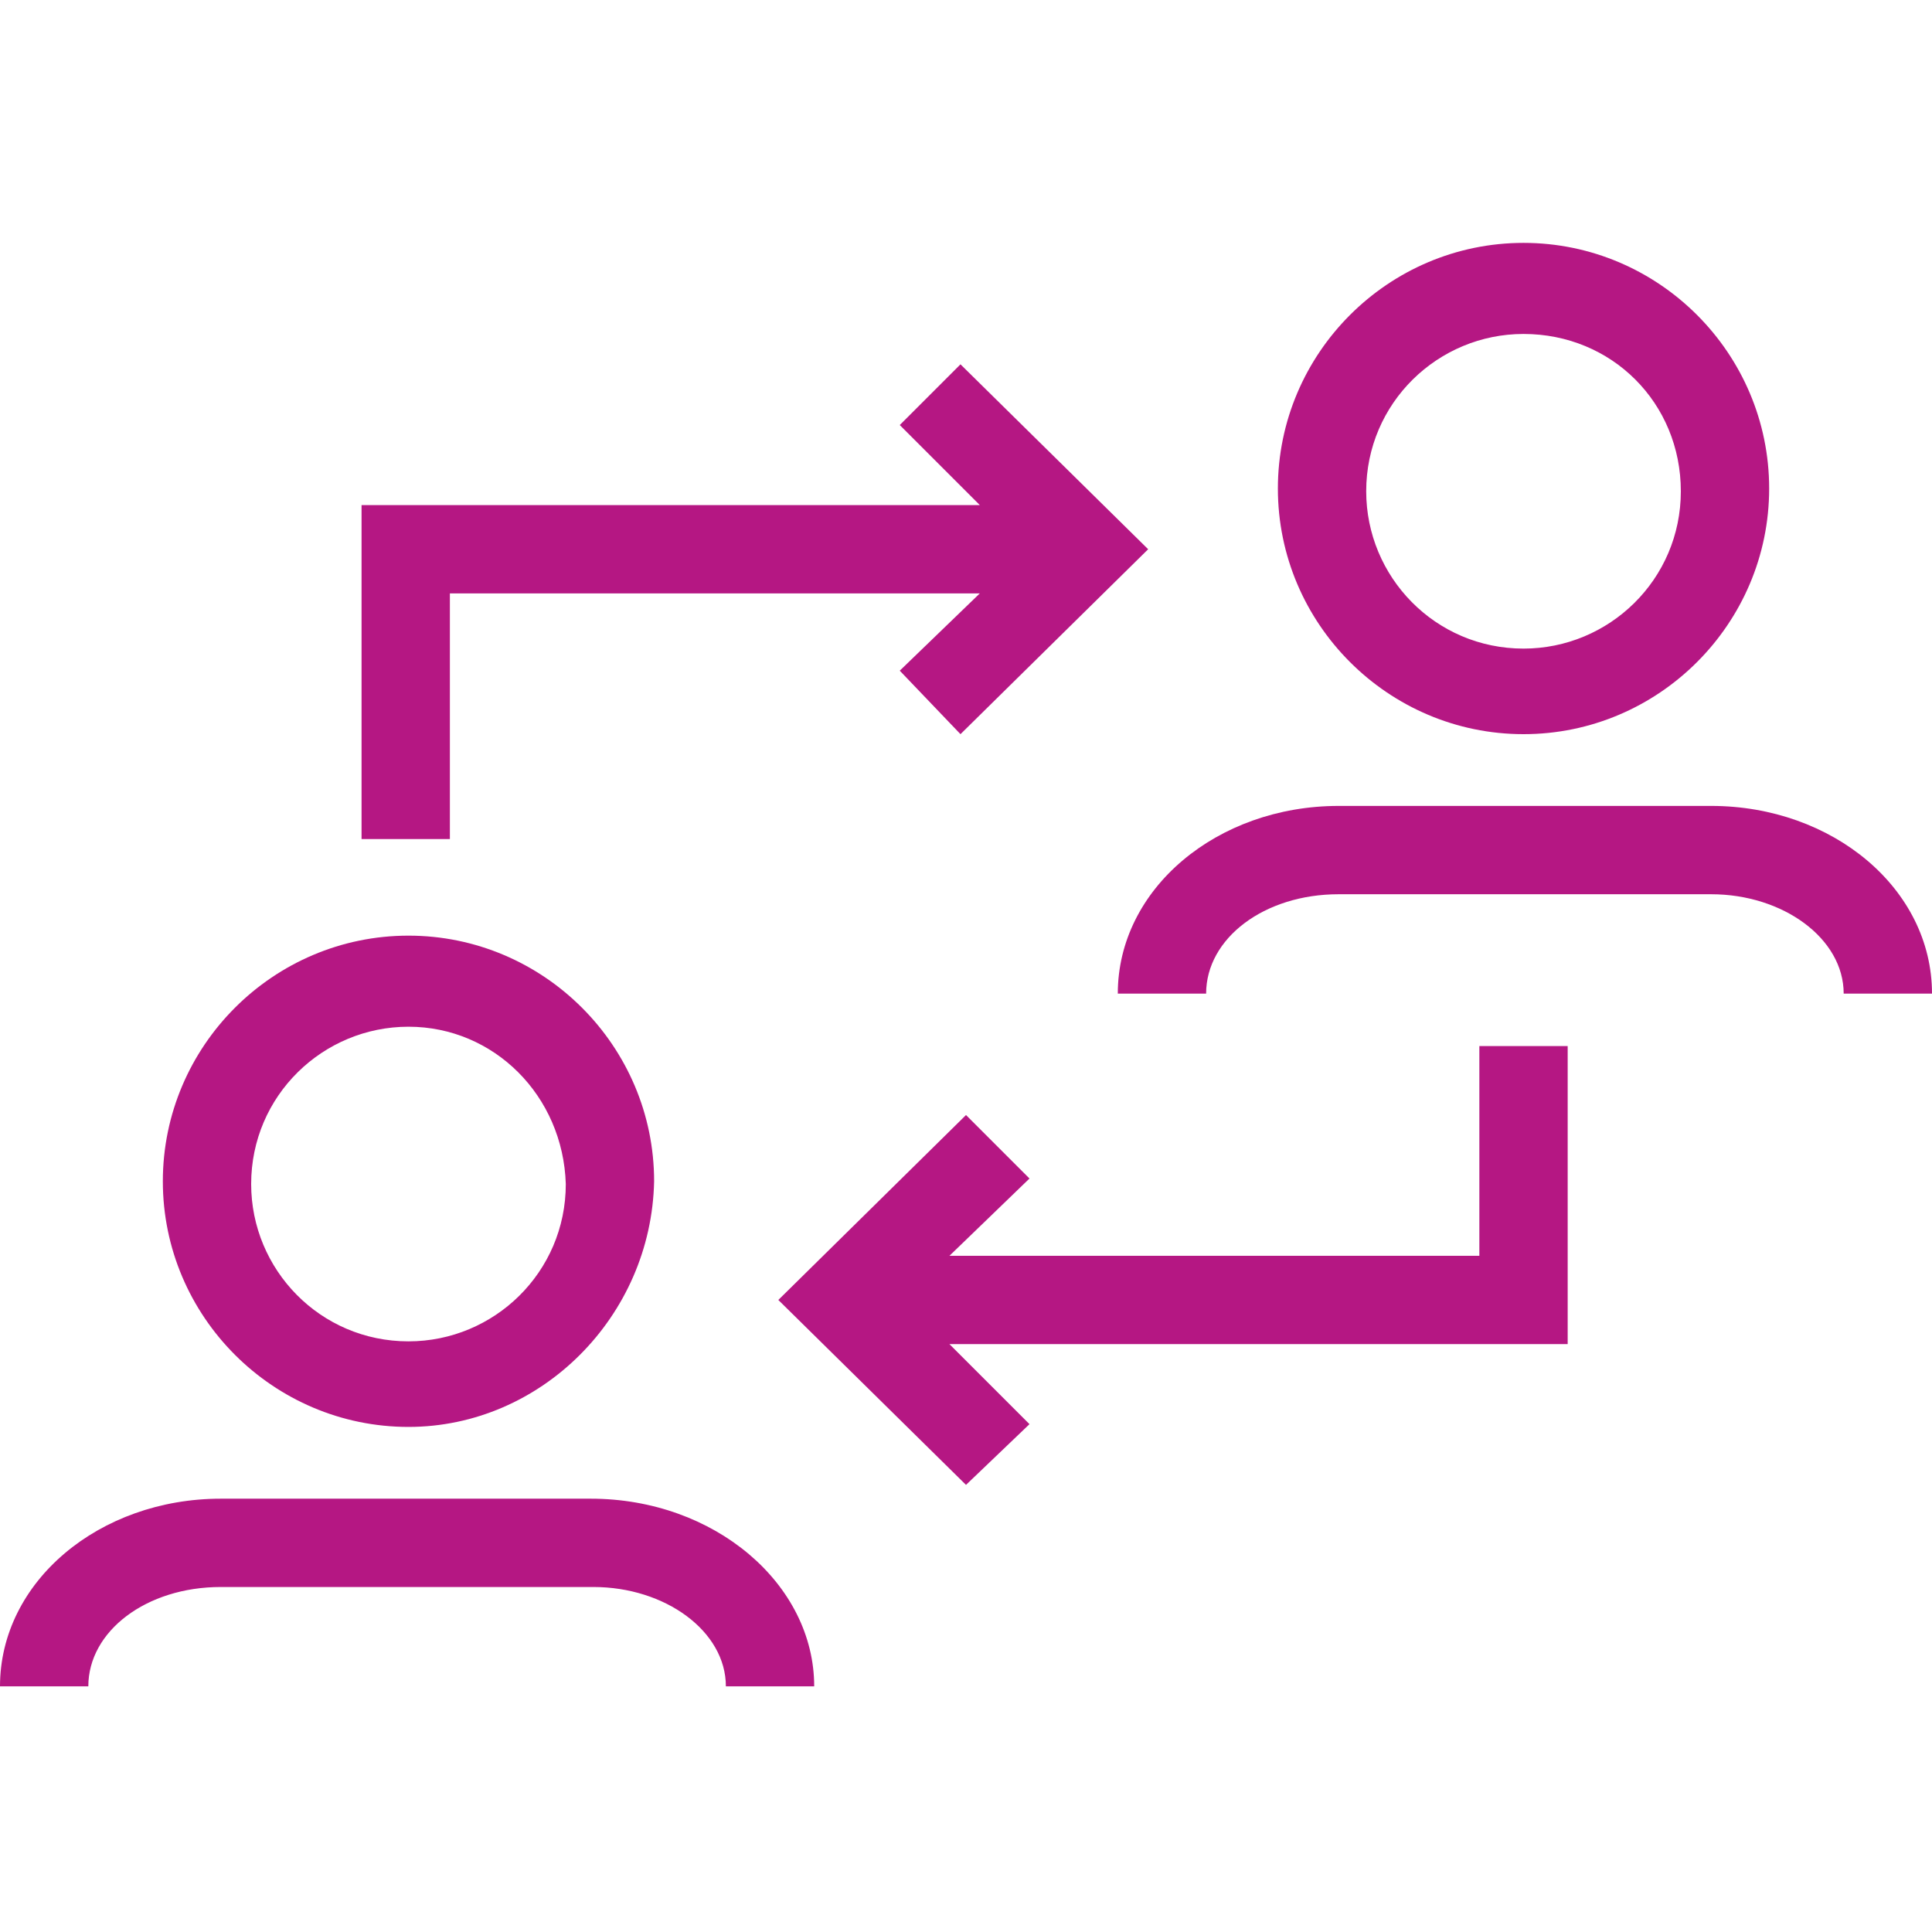 <?xml version="1.0" encoding="utf-8"?>
<!-- Generator: Adobe Illustrator 21.1.0, SVG Export Plug-In . SVG Version: 6.00 Build 0)  -->
<svg version="1.1" id="Layer_1" xmlns="http://www.w3.org/2000/svg" xmlns:xlink="http://www.w3.org/1999/xlink" x="0px" y="0px"
	 viewBox="0 0 70 70" style="enable-background:new 0 0 70 70;" xml:space="preserve">
<g>
	<polygon style="fill:#B51783;" points="16.3,21.5 35.5,21.5 32.6,24.3 34.8,26.6 41.6,19.9 34.8,13.2 32.6,15.4 35.5,18.3 
		13.1,18.3 13.1,30.4 16.3,30.4 	"/>
	<polygon style="fill:#B51783;" points="53.6,45.5 34.4,45.5 37.3,42.7 35,40.4 28.2,47.1 35,53.8 37.3,51.6 34.4,48.7 56.8,48.7 
		56.8,37.9 53.6,37.9 	"/>
	<g>
		<g>
			<path style="fill:#B51783;" d="M70,36h-3.2c0-2-2.2-3.6-4.8-3.6H48.5c-2.7,0-4.8,1.6-4.8,3.6h-3.2c0-3.8,3.6-6.8,8-6.8H62
				C66.4,29.2,70,32.2,70,36z"/>
		</g>
		<path style="fill:#B51783;" d="M55.2,26.6c-4.9,0-8.9-4-8.9-8.9s4-8.9,8.9-8.9c4.9,0,8.9,4,8.9,8.9S60.1,26.6,55.2,26.6z
			 M55.2,12.1c-3.1,0-5.7,2.5-5.7,5.7c0,3.1,2.5,5.7,5.7,5.7c3.1,0,5.7-2.5,5.7-5.7C60.9,14.6,58.4,12.1,55.2,12.1z"/>
	</g>
	<g>
		<g>
			<path style="fill:#B51783;" d="M29.5,61.1h-3.2c0-2-2.2-3.6-4.8-3.6H8c-2.7,0-4.8,1.6-4.8,3.6H0c0-3.8,3.6-6.8,8-6.8h13.4
				C25.9,54.3,29.5,57.4,29.5,61.1z"/>
		</g>
		<path style="fill:#B51783;" d="M14.8,51.7c-4.9,0-8.9-4-8.9-8.9c0-4.9,4-8.9,8.9-8.9c4.9,0,8.9,4,8.9,8.9
			C23.6,47.7,19.6,51.7,14.8,51.7z M14.8,37.2c-3.1,0-5.7,2.5-5.7,5.7c0,3.1,2.5,5.7,5.7,5.7c3.1,0,5.7-2.5,5.7-5.7
			C20.4,39.7,17.9,37.2,14.8,37.2z"/>
	</g>
</g>
</svg>

